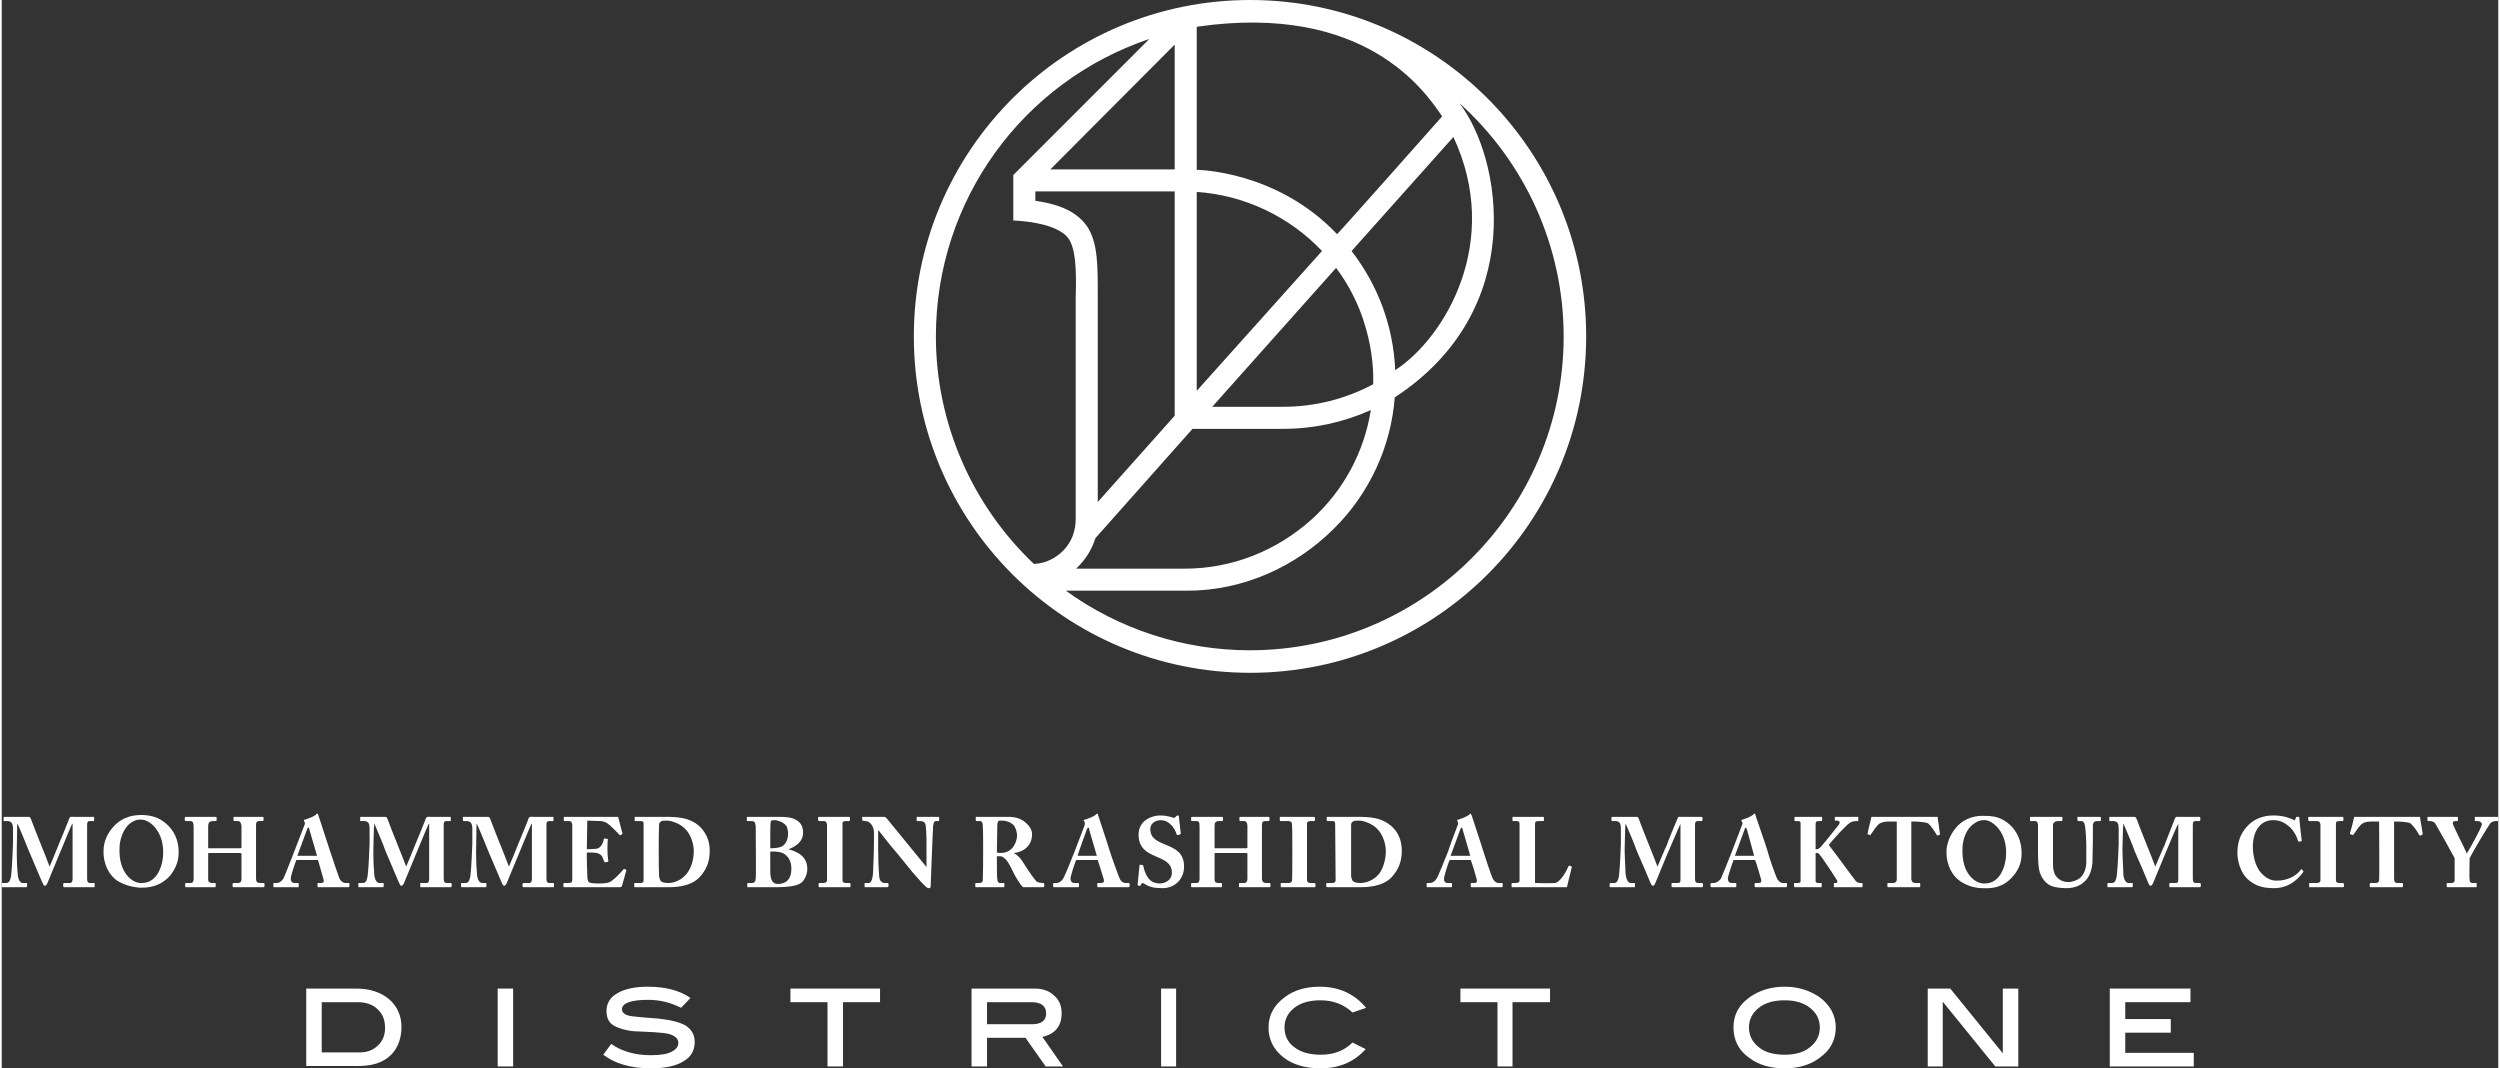 <?xml version="1.0" encoding="UTF-8"?>
<!DOCTYPE svg PUBLIC "-//W3C//DTD SVG 1.1//EN" "http://www.w3.org/Graphics/SVG/1.1/DTD/svg11.dtd">
<!-- Creator: CorelDRAW 2019 (64-Bit) -->
<svg xmlns="http://www.w3.org/2000/svg" xml:space="preserve" width="922px" height="394px" version="1.1" style="shape-rendering:geometricPrecision; text-rendering:geometricPrecision; image-rendering:optimizeQuality; fill-rule:evenodd; clip-rule:evenodd"
viewBox="0 0 53.21 22.77"
 xmlns:xlink="http://www.w3.org/1999/xlink"
 xmlns:xodm="http://www.corel.com/coreldraw/odm/2003">
 <rect x="0" y="0" width="53.21" height="22.77" fill="#333333" stroke="none"/>
 <defs>
  <style type="text/css">
   <![CDATA[
    .fil0 {fill:white;fill-rule:nonzero}
   ]]>
  </style>
 </defs>
 <g id="Layer_x0020_1">
  <g id="_1659584742224">
   <path class="fil0" d="M26.61 0c-3.96,0 -7.17,3.21 -7.17,7.17 0,3.96 3.21,7.17 7.17,7.17 3.95,0 7.16,-3.21 7.16,-7.17 0,-3.96 -3.21,-7.17 -7.16,-7.17zm2.16 5.35l2.17 -2.43c1.04,2.22 -0.17,4.27 -1.24,4.97 -0.04,-0.93 -0.36,-1.8 -0.93,-2.54zm0.46 2.84c-0.58,0.31 -1.24,0.48 -1.91,0.48l-1.52 0 2.64 -2.96c0.88,1.17 0.79,2.45 0.79,2.48zm-3.76 -7.62c3.59,-0.52 4.87,1.38 5.23,1.91 0,0 -2.24,2.53 -2.24,2.51 -1.29,-1.36 -2.99,-1.37 -2.99,-1.37l0 -3.05zm0 3.52c1.01,0.07 1.97,0.52 2.67,1.26l-2.67 2.98 0 -4.24zm1.85 5.05c0.65,0 1.28,-0.14 1.86,-0.4 -0.14,0.89 -0.58,1.71 -1.25,2.32 -0.75,0.68 -1.71,1.06 -2.71,1.06l-2.32 0c0.22,-0.21 0.34,-0.43 0.41,-0.65l2.07 -2.33 1.94 0zm-4.19 -4.32c-0.21,-0.29 -0.54,-0.46 -1.1,-0.54l0 -0.2 2.97 0 0 4.78 -1.64 1.84 0 -4.34c0,-0.68 0.01,-1.18 -0.23,-1.54zm1.87 -1.21l-2.65 0 2.65 -2.66 0 2.66zm-3 8.41c-1.33,-1.26 -2.09,-3.02 -2.09,-4.85 0,-2.9 1.85,-5.43 4.55,-6.34l-2.9 2.9 0 0.97c0,0 0.93,0.02 1.18,0.39 0.14,0.21 0.17,0.59 0.15,1.26l0 4.71c0,0.26 -0.09,0.5 -0.27,0.68 -0.17,0.17 -0.39,0.27 -0.62,0.28zm4.6 1.84c-1.41,0 -2.79,-0.45 -3.92,-1.27l2.59 0c1.2,0 2.32,-0.52 3.12,-1.32 0.76,-0.75 1.22,-1.75 1.3,-2.8 2.86,-1.87 2.27,-5.11 1.38,-6.27 1.4,1.26 2.22,3.06 2.22,4.97 0,3.69 -3,6.69 -6.69,6.69z"/>
   <path class="fil0" d="M14.48 21.48c-0.22,-0.11 -0.45,-0.17 -0.7,-0.17 -0.37,0 -0.56,0.07 -0.56,0.2 0,0.08 0.07,0.13 0.21,0.15 0.19,0.02 0.38,0.04 0.57,0.05 0.27,0.03 0.46,0.08 0.58,0.15 0.12,0.08 0.19,0.19 0.19,0.35 0,0.18 -0.08,0.32 -0.24,0.41 -0.16,0.1 -0.39,0.15 -0.69,0.15 -0.43,0 -0.77,-0.1 -1.02,-0.29l0.17 -0.23c0.23,0.16 0.51,0.24 0.84,0.24 0.19,0 0.34,-0.02 0.44,-0.07 0.1,-0.05 0.15,-0.11 0.15,-0.19 0,-0.09 -0.06,-0.15 -0.19,-0.19 -0.07,-0.02 -0.18,-0.03 -0.32,-0.04 -0.23,-0.01 -0.37,-0.02 -0.43,-0.02 -0.2,-0.02 -0.35,-0.07 -0.45,-0.13 -0.1,-0.07 -0.14,-0.17 -0.14,-0.3 0,-0.16 0.07,-0.29 0.23,-0.38 0.15,-0.09 0.37,-0.14 0.65,-0.14 0.38,0 0.68,0.08 0.91,0.24l-0.2 0.21z"/>
   <polygon class="fil0" points="18.72,21.36 17.93,21.36 17.93,22.73 17.6,22.73 17.6,21.36 16.81,21.36 16.81,21.07 18.72,21.07 "/>
   <path class="fil0" d="M22.62 22.73l-0.37 0 -0.43 -0.61 -0.82 0 0 0.61 -0.33 0 0 -1.66 1.34 0c0.18,0 0.32,0.05 0.42,0.15 0.11,0.09 0.16,0.22 0.16,0.38 0,0.27 -0.14,0.44 -0.41,0.5l0.44 0.63zm-0.66 -0.9c0.2,0 0.3,-0.08 0.3,-0.23 0,-0.16 -0.11,-0.24 -0.31,-0.24l-0.95 0 0 0.47 0.96 0z"/>
   <path class="fil0" d="M29.08 21.48l-0.29 0.1c-0.18,-0.17 -0.41,-0.26 -0.68,-0.26 -0.23,0 -0.42,0.05 -0.56,0.16 -0.14,0.11 -0.21,0.25 -0.21,0.42 0,0.17 0.07,0.32 0.21,0.42 0.14,0.11 0.33,0.16 0.57,0.16 0.27,0 0.5,-0.09 0.67,-0.26l0.28 0.14c-0.24,0.27 -0.56,0.41 -0.96,0.41 -0.33,0 -0.6,-0.08 -0.8,-0.24 -0.21,-0.17 -0.31,-0.38 -0.31,-0.63 0,-0.27 0.12,-0.48 0.35,-0.65 0.2,-0.15 0.45,-0.22 0.74,-0.22 0.41,0 0.74,0.15 0.99,0.45z"/>
   <polygon class="fil0" points="33,21.36 32.2,21.36 32.2,22.73 31.88,22.73 31.88,21.36 31.09,21.36 31.09,21.07 33,21.07 "/>
   <path class="fil0" d="M39.09 21.9c0,0.27 -0.12,0.49 -0.35,0.65 -0.2,0.15 -0.45,0.22 -0.74,0.22 -0.3,0 -0.55,-0.07 -0.75,-0.22 -0.23,-0.16 -0.34,-0.38 -0.34,-0.65 0,-0.27 0.11,-0.48 0.35,-0.65 0.2,-0.14 0.45,-0.22 0.74,-0.22 0.29,0 0.53,0.08 0.74,0.22 0.23,0.17 0.35,0.39 0.35,0.65zm-0.34 0c0,-0.17 -0.07,-0.31 -0.21,-0.42 -0.14,-0.11 -0.32,-0.16 -0.54,-0.16 -0.23,0 -0.41,0.05 -0.55,0.16 -0.14,0.11 -0.21,0.25 -0.21,0.42 0,0.17 0.07,0.31 0.21,0.42 0.13,0.11 0.32,0.16 0.55,0.16 0.22,0 0.41,-0.05 0.54,-0.16 0.14,-0.11 0.21,-0.25 0.21,-0.42z"/>
   <polygon class="fil0" points="42.98,22.73 42.49,22.73 41.37,21.35 41.37,22.73 41.05,22.73 41.05,21.07 41.53,21.07 42.65,22.45 42.65,21.07 42.98,21.07 "/>
   <polygon class="fil0" points="46.72,22.73 44.93,22.73 44.93,21.07 46.65,21.07 46.65,21.36 45.26,21.36 45.26,21.72 46.23,21.72 46.23,22.01 45.26,22.01 45.26,22.44 46.72,22.44 "/>
   <path class="fil0" d="M7.56 21.07c0.29,0 0.52,0.08 0.7,0.23 0.17,0.15 0.26,0.35 0.26,0.59 0,0.33 -0.16,0.83 -0.91,0.83l-1.12 0 0 -1.65 1.07 0zm0.08 1.36c0.15,0 0.28,-0.05 0.38,-0.15 0.1,-0.09 0.15,-0.22 0.15,-0.37 0,-0.17 -0.05,-0.3 -0.16,-0.4 -0.1,-0.1 -0.25,-0.15 -0.42,-0.15l-0.77 0 0 1.07 0.82 0z"/>
   <polygon class="fil0" points="10.57,21.07 10.9,21.07 10.9,22.73 10.57,22.73 "/>
   <polygon class="fil0" points="24.71,21.07 25.03,21.07 25.03,22.73 24.71,22.73 "/>
   <path class="fil0" d="M41.74 18.78c-0.15,-0.1 -0.3,-0.33 -0.29,-0.64 0,-0.12 0.05,-0.32 0.21,-0.51 0.2,-0.22 0.44,-0.25 0.62,-0.24 0.18,0 0.34,0.03 0.51,0.18 0.15,0.13 0.27,0.35 0.26,0.64 0,0.15 -0.05,0.31 -0.17,0.45 -0.14,0.17 -0.32,0.29 -0.66,0.27 -0.14,0 -0.32,-0.04 -0.48,-0.15zm0.98 -0.57c0.02,-0.46 -0.27,-0.72 -0.45,-0.73 -0.04,0 -0.14,-0.01 -0.28,0.11 -0.13,0.11 -0.2,0.33 -0.2,0.5 -0.02,0.54 0.28,0.74 0.45,0.74 0.39,0.02 0.48,-0.45 0.48,-0.62z"/>
   <path class="fil0" d="M36.91 18.33c-0.01,0.04 -0.12,0.33 -0.12,0.4 0,0.04 0.02,0.09 0.08,0.09l0.08 0c0.02,0 0.02,0.01 0.02,0.02l0 0.05c0,0.01 0,0.02 -0.02,0.02l-0.51 0c-0.01,0 -0.02,-0.01 -0.02,-0.03l0 -0.04c0,-0.01 0.01,-0.02 0.02,-0.02l0.05 0c0.05,0 0.1,-0.03 0.15,-0.09 0.02,-0.04 0.17,-0.41 0.24,-0.59 0.02,-0.05 0.19,-0.5 0.21,-0.55 0.01,-0.02 0.02,-0.05 0,-0.08 -0.01,0 -0.01,-0.01 -0.01,-0.02 0,-0.01 0,-0.02 0.02,-0.02 0.06,-0.02 0.2,-0.07 0.23,-0.11 0.01,-0.01 0.02,-0.02 0.03,-0.02 0.01,0 0.02,0.02 0.02,0.04 0.04,0.13 0.21,0.6 0.25,0.74 0.04,0.16 0.18,0.55 0.21,0.61 0.04,0.07 0.09,0.09 0.12,0.09l0.07 0c0.02,0 0.02,0.01 0.02,0.02l0 0.04c0,0.01 0,0.03 -0.02,0.03l-0.64 0c-0.02,0 -0.03,-0.01 -0.03,-0.03l0 -0.04c0,-0.01 0.01,-0.02 0.02,-0.02l0.06 0c0.05,0 0.07,-0.02 0.06,-0.07 -0.02,-0.08 -0.1,-0.35 -0.13,-0.42l-0.46 0zm0.44 -0.09l-0.15 -0.55c-0.01,-0.03 -0.02,-0.05 -0.03,-0.05 -0.01,0 -0.02,0.01 -0.02,0.03 -0.01,0.03 -0.19,0.52 -0.21,0.57l0.41 0z"/>
   <path class="fil0" d="M30.86 18.33c-0.02,0.04 -0.12,0.33 -0.12,0.4 0,0.04 0.01,0.09 0.08,0.09l0.07 0c0.02,0 0.02,0.01 0.02,0.02l0 0.05c0,0.01 0,0.02 -0.02,0.02l-0.51 0c-0.01,0 -0.01,-0.01 -0.01,-0.03l0 -0.04c0,-0.01 0,-0.02 0.01,-0.02l0.06 0c0.05,0 0.1,-0.03 0.14,-0.09 0.03,-0.04 0.18,-0.41 0.25,-0.59 0.01,-0.05 0.18,-0.5 0.2,-0.55 0.01,-0.02 0.02,-0.05 0,-0.08 0,0 -0.01,-0.01 -0.01,-0.02 0,-0.01 0,-0.02 0.02,-0.02 0.07,-0.02 0.2,-0.07 0.24,-0.11 0.01,-0.01 0.01,-0.02 0.02,-0.02 0.01,0 0.02,0.02 0.03,0.04 0.04,0.13 0.2,0.6 0.24,0.74 0.05,0.16 0.18,0.55 0.21,0.61 0.04,0.07 0.09,0.09 0.12,0.09l0.08 0c0.01,0 0.01,0.01 0.01,0.02l0 0.04c0,0.01 0,0.03 -0.02,0.03l-0.64 0c-0.02,0 -0.02,-0.01 -0.02,-0.03l0 -0.04c0,-0.01 0,-0.02 0.01,-0.02l0.06 0c0.05,0 0.07,-0.02 0.06,-0.07 -0.02,-0.08 -0.1,-0.35 -0.13,-0.42l-0.45 0zm0.44 -0.09l-0.16 -0.55c-0.01,-0.03 -0.01,-0.05 -0.02,-0.05 -0.02,0 -0.02,0.01 -0.03,0.03 -0.01,0.03 -0.19,0.52 -0.21,0.57l0.42 0z"/>
   <path class="fil0" d="M7.94 18.63c0,0.08 0.04,0.19 0.11,0.19l0.08 0c0.01,0 0.01,0.01 0.01,0.02l0 0.05c0,0.01 0,0.02 -0.02,0.02l-0.5 0c-0.02,0 -0.02,0 -0.02,-0.02l0 -0.05c0,-0.01 0,-0.02 0.01,-0.02l0.09 0c0.07,0 0.09,-0.09 0.1,-0.16 0.02,-0.15 0.04,-0.65 0.04,-0.68l0 -0.32c0,-0.1 -0.02,-0.16 -0.12,-0.16l-0.07 0c-0.01,0 -0.01,-0.01 -0.01,-0.02l0 -0.06c0,0 0,-0.01 0.01,-0.01l0.52 0c0.02,0 0.03,0 0.05,0.04 0.13,0.35 0.28,0.7 0.4,1.02 0.02,-0.04 0.18,-0.43 0.19,-0.46 0.01,-0.02 0.22,-0.53 0.23,-0.57 0.02,-0.04 0.04,-0.03 0.1,-0.03 0.33,0 0.4,0 0.42,0 0.01,0 0.01,0.01 0.01,0.02l0 0.05c0,0.01 0,0.02 -0.01,0.02l-0.08 0c-0.05,0 -0.06,0.03 -0.06,0.08 0,0.03 0,1.09 0,1.13 0,0.08 0.01,0.11 0.07,0.11l0.08 0c0.01,0 0.02,0.01 0.02,0.02l0 0.05c0,0.01 -0.01,0.02 -0.02,0.02l-0.64 0c-0.01,0 -0.01,-0.01 -0.01,-0.02l0 -0.05c0,-0.01 0,-0.02 0.01,-0.02l0.12 0c0.04,0 0.05,-0.01 0.06,-0.07 0,-0.02 0,-1.19 0,-1.19l-0.01 0c-0.02,0.03 -0.25,0.6 -0.29,0.69 -0.04,0.1 -0.23,0.56 -0.24,0.58 -0.01,0.02 -0.03,0.05 -0.05,0.05 -0.02,0 -0.03,-0.02 -0.04,-0.04 -0.01,-0.01 -0.28,-0.66 -0.3,-0.7 -0.03,-0.1 -0.23,-0.57 -0.24,-0.59 -0.01,0.03 -0.02,0.56 -0.02,0.58 0,0.03 0,0.31 0.02,0.5z"/>
   <path class="fil0" d="M0.34 18.63c0,0.07 0.04,0.19 0.1,0.19l0.09 0c0.01,0 0.01,0.01 0.01,0.02l0 0.05c0,0.01 0,0.02 -0.02,0.02l-0.5 0c-0.02,0 -0.02,0 -0.02,-0.02l0 -0.06c0,0 0,-0.01 0.01,-0.01l0.09 0c0.07,0 0.09,-0.09 0.1,-0.16 0.02,-0.15 0.04,-0.65 0.04,-0.68l0 -0.32c0,-0.1 -0.03,-0.16 -0.12,-0.16l-0.07 0c-0.01,0 -0.01,-0.01 -0.01,-0.02l0 -0.06c0,0 0,-0.01 0.01,-0.01l0.51 0c0.03,0 0.04,0 0.06,0.04 0.13,0.35 0.28,0.7 0.4,1.02 0.02,-0.04 0.18,-0.43 0.19,-0.46 0.01,-0.02 0.22,-0.53 0.23,-0.57 0.02,-0.04 0.03,-0.03 0.1,-0.03 0.33,0 0.4,0 0.42,0 0.01,0 0.01,0.01 0.01,0.02l0 0.05c0,0.01 0,0.02 -0.01,0.02l-0.08 0c-0.05,0 -0.06,0.03 -0.06,0.08 0,0.03 0,1.09 0,1.13 0,0.08 0.01,0.11 0.07,0.11l0.08 0c0.01,0 0.01,0.01 0.01,0.02l0 0.05c0,0.01 0,0.02 -0.02,0.02l-0.63 0c-0.01,0 -0.02,-0.01 -0.02,-0.02l0 -0.05c0,-0.01 0.01,-0.02 0.02,-0.02l0.12 0c0.03,0 0.05,-0.01 0.06,-0.07 0,-0.02 0,-1.19 0,-1.19l-0.01 0c-0.02,0.03 -0.25,0.6 -0.29,0.69 -0.04,0.1 -0.23,0.56 -0.24,0.58 -0.01,0.02 -0.03,0.05 -0.05,0.05 -0.02,0 -0.03,-0.02 -0.04,-0.04 -0.01,-0.01 -0.28,-0.66 -0.3,-0.7 -0.04,-0.1 -0.23,-0.57 -0.25,-0.59 0,0.03 -0.01,0.56 -0.01,0.58 0,0.03 0,0.31 0.02,0.5z"/>
   <path class="fil0" d="M2.46 18.77c-0.15,-0.1 -0.3,-0.33 -0.29,-0.64 0,-0.13 0.04,-0.32 0.21,-0.51 0.2,-0.22 0.43,-0.25 0.62,-0.25 0.18,0.01 0.34,0.04 0.51,0.19 0.15,0.13 0.27,0.34 0.26,0.63 0,0.16 -0.06,0.31 -0.17,0.46 -0.14,0.16 -0.33,0.28 -0.66,0.27 -0.14,-0.01 -0.32,-0.05 -0.48,-0.15zm0.98 -0.57c0.02,-0.46 -0.27,-0.72 -0.45,-0.73 -0.04,0 -0.14,-0.02 -0.28,0.1 -0.13,0.12 -0.2,0.34 -0.2,0.51 -0.02,0.53 0.28,0.74 0.45,0.74 0.39,0.02 0.48,-0.45 0.48,-0.62z"/>
   <path class="fil0" d="M4.09 17.63c0,-0.1 -0.02,-0.13 -0.07,-0.13l-0.09 0c-0.02,0 -0.03,-0.01 -0.03,-0.03l0 -0.03c0,-0.02 0.01,-0.03 0.03,-0.03l0.63 0c0.02,0 0.02,0.01 0.02,0.02l0 0.05c0,0.01 0,0.02 -0.02,0.02l-0.05 0c-0.08,0 -0.11,0.03 -0.11,0.11l0 0.46c0,0.01 0.01,0.01 0.04,0.01l0.62 0c0.04,0 0.05,0 0.05,-0.02 0,0 0,-0.44 0,-0.46 -0.01,-0.06 -0.03,-0.1 -0.07,-0.1l-0.08 0c-0.02,0 -0.02,-0.01 -0.02,-0.03l0 -0.04c0,-0.01 0,-0.02 0.01,-0.02l0.6 0c0.03,0 0.03,0.01 0.03,0.02l0 0.04c0,0.02 0,0.03 -0.03,0.03l-0.06 0c-0.06,0 -0.07,0.03 -0.07,0.1 0,0.03 0,1 0,1.12 0,0.07 0.02,0.1 0.09,0.1l0.07 0c0.02,0 0.02,0.01 0.02,0.02l0 0.05c0,0.01 0,0.02 -0.03,0.02l-0.62 0c-0.02,0 -0.03,-0.01 -0.03,-0.02l0 -0.05c0,-0.01 0.01,-0.02 0.03,-0.02l0.09 0c0.05,0 0.07,-0.04 0.07,-0.09 0,-0.1 0,-0.53 0,-0.53 0,-0.02 -0.03,-0.02 -0.05,-0.02l-0.63 0c-0.02,0 -0.03,0 -0.03,0.02l0 0.55c0,0.05 0.04,0.07 0.09,0.07l0.06 0c0.01,0 0.01,0.01 0.01,0.02l0 0.05c0,0.01 0,0.02 -0.01,0.02l-0.62 0c-0.02,0 -0.02,-0.01 -0.02,-0.02l0 -0.05c0,-0.01 0,-0.02 0.02,-0.02l0.1 0c0.05,0 0.06,-0.05 0.06,-0.09 0,-0.1 0,-1.07 0,-1.1z"/>
   <path class="fil0" d="M6.28 18.33c-0.02,0.04 -0.12,0.33 -0.12,0.4 0,0.04 0.02,0.09 0.08,0.09l0.07 0c0.02,0 0.02,0.01 0.02,0.02l0 0.05c0,0.01 0,0.02 -0.01,0.02l-0.52 0c-0.01,0 -0.01,-0.01 -0.01,-0.03l0 -0.04c0,-0.01 0,-0.02 0.01,-0.02l0.06 0c0.05,0 0.1,-0.03 0.14,-0.09 0.03,-0.04 0.43,-1.09 0.45,-1.14 0.01,-0.02 0.02,-0.05 0,-0.08 0,0 -0.01,-0.01 -0.01,-0.02 0,-0.01 0,-0.02 0.02,-0.02 0.07,-0.02 0.2,-0.07 0.24,-0.11 0.01,-0.01 0.01,-0.02 0.02,-0.02 0.02,0 0.02,0.02 0.03,0.04 0.04,0.13 0.42,1.29 0.45,1.35 0.04,0.07 0.09,0.09 0.13,0.09l0.07 0c0.01,0 0.01,0.01 0.01,0.02l0 0.04c0,0.01 0,0.03 -0.02,0.03l-0.64 0c-0.02,0 -0.02,-0.01 -0.02,-0.03l0 -0.04c0,-0.01 0,-0.02 0.01,-0.02l0.06 0c0.06,0 0.07,-0.02 0.06,-0.07 -0.02,-0.08 -0.1,-0.35 -0.12,-0.42l-0.46 0zm0.44 -0.09l-0.16 -0.55c-0.01,-0.03 -0.01,-0.05 -0.02,-0.05 -0.02,0 -0.02,0.01 -0.03,0.03 -0.01,0.03 -0.19,0.52 -0.21,0.57l0.42 0z"/>
   <path class="fil0" d="M10.13 18.63c0,0.08 0.04,0.19 0.11,0.19l0.08 0c0.01,0 0.01,0.01 0.01,0.02l0 0.05c0,0.01 0,0.02 -0.02,0.02l-0.5 0c-0.02,0 -0.02,0 -0.02,-0.02l0 -0.05c0,-0.01 0,-0.02 0.01,-0.02l0.09 0c0.07,0 0.09,-0.09 0.1,-0.16 0.02,-0.15 0.04,-0.65 0.04,-0.68l0 -0.32c0,-0.1 -0.03,-0.16 -0.12,-0.16l-0.07 0c-0.01,0 -0.01,-0.01 -0.01,-0.02l0 -0.06c0,0 0,-0.01 0.01,-0.01l0.52 0c0.02,0 0.03,0 0.05,0.04 0.13,0.35 0.28,0.7 0.4,1.02 0.02,-0.04 0.18,-0.43 0.19,-0.46 0.01,-0.02 0.22,-0.53 0.23,-0.57 0.02,-0.04 0.04,-0.03 0.1,-0.03 0.33,0 0.4,0 0.42,0 0.01,0 0.01,0.01 0.01,0.02l0 0.05c0,0.01 0,0.02 -0.01,0.02l-0.08 0c-0.05,0 -0.06,0.03 -0.06,0.08 0,0.03 0,1.09 0,1.13 0,0.08 0.01,0.11 0.07,0.11l0.08 0c0.01,0 0.01,0.01 0.01,0.02l0 0.05c0,0.01 0,0.02 -0.01,0.02l-0.64 0c-0.01,0 -0.02,-0.01 -0.02,-0.02l0 -0.05c0,-0.01 0.01,-0.02 0.02,-0.02l0.12 0c0.03,0 0.05,-0.01 0.06,-0.07 0,-0.02 0,-1.19 0,-1.19l-0.01 0c-0.02,0.03 -0.25,0.6 -0.29,0.69 -0.04,0.1 -0.23,0.56 -0.24,0.58 -0.01,0.02 -0.03,0.05 -0.05,0.05 -0.02,0 -0.03,-0.02 -0.04,-0.04 -0.01,-0.01 -0.28,-0.66 -0.3,-0.7 -0.04,-0.1 -0.23,-0.57 -0.25,-0.59 0,0.03 -0.01,0.56 -0.01,0.58 0,0.03 0,0.31 0.02,0.5z"/>
   <path class="fil0" d="M34.61 18.63c0.01,0.08 0.04,0.19 0.11,0.19l0.08 0c0.01,0 0.01,0.01 0.01,0.02l0 0.05c0,0.01 0,0.02 -0.01,0.02l-0.51 0c-0.01,0 -0.02,0 -0.02,-0.02l0 -0.05c0,-0.01 0.01,-0.02 0.02,-0.02l0.08 0c0.07,0 0.09,-0.09 0.1,-0.16 0.02,-0.15 0.04,-0.65 0.04,-0.68l0 -0.32c0,-0.1 -0.02,-0.16 -0.12,-0.16l-0.07 0c-0.01,0 -0.01,-0.01 -0.01,-0.02l0 -0.06c0,0 0,-0.01 0.01,-0.01l0.52 0c0.02,0 0.04,0 0.05,0.04 0.13,0.35 0.28,0.7 0.4,1.02 0.02,-0.04 0.18,-0.43 0.2,-0.46 0,-0.02 0.21,-0.53 0.23,-0.57 0.01,-0.04 0.03,-0.03 0.09,-0.03 0.33,0 0.4,0 0.42,0 0.01,0 0.02,0.01 0.02,0.02l0 0.05c0,0.01 -0.01,0.02 -0.02,0.02l-0.08 0c-0.05,0 -0.06,0.03 -0.06,0.08 0,0.03 0,1.09 0,1.13 0,0.08 0.01,0.11 0.07,0.11l0.08 0c0.01,0 0.02,0.01 0.02,0.02l0 0.05c0,0.01 -0.01,0.02 -0.02,0.02l-0.64 0c-0.01,0 -0.01,-0.01 -0.01,-0.02l0 -0.05c0,-0.01 0,-0.02 0.01,-0.02l0.12 0c0.04,0 0.06,-0.01 0.06,-0.07 0,-0.02 0,-1.19 0,-1.19l0 0c-0.02,0.03 -0.26,0.6 -0.3,0.69 -0.04,0.1 -0.23,0.56 -0.24,0.58 -0.01,0.02 -0.02,0.05 -0.05,0.05 -0.01,0 -0.03,-0.02 -0.04,-0.04 0,-0.01 -0.28,-0.66 -0.3,-0.7 -0.03,-0.1 -0.23,-0.57 -0.24,-0.59 -0.01,0.03 -0.02,0.56 -0.02,0.58 0,0.03 0.01,0.31 0.02,0.5z"/>
   <path class="fil0" d="M45.22 18.63c0,0.08 0.04,0.19 0.11,0.19l0.08 0c0.01,0 0.01,0.01 0.01,0.02l0 0.05c0,0.01 0,0.02 -0.02,0.02l-0.5 0c-0.02,0 -0.02,0 -0.02,-0.02l0 -0.05c0,-0.01 0,-0.02 0.01,-0.02l0.09 0c0.07,0 0.09,-0.09 0.1,-0.16 0.02,-0.15 0.04,-0.65 0.04,-0.68l0 -0.32c0,-0.1 -0.02,-0.16 -0.12,-0.16l-0.07 0c-0.01,0 -0.01,-0.01 -0.01,-0.02l0 -0.06c0,0 0,-0.01 0.01,-0.01l0.52 0c0.02,0 0.03,0 0.05,0.04 0.13,0.35 0.28,0.7 0.4,1.02 0.02,-0.04 0.18,-0.43 0.2,-0.46 0,-0.02 0.21,-0.53 0.22,-0.57 0.02,-0.04 0.04,-0.03 0.1,-0.03 0.33,0 0.4,0 0.42,0 0.01,0 0.02,0.01 0.02,0.02l0 0.05c0,0.01 -0.01,0.02 -0.02,0.02l-0.08 0c-0.05,0 -0.06,0.03 -0.06,0.08 0,0.03 0,1.09 0,1.13 0,0.08 0.01,0.11 0.07,0.11l0.08 0c0.01,0 0.02,0.01 0.02,0.02l0 0.05c0,0.01 -0.01,0.02 -0.02,0.02l-0.64 0c-0.01,0 -0.01,-0.01 -0.01,-0.02l0 -0.05c0,-0.01 0,-0.02 0.01,-0.02l0.12 0c0.04,0 0.06,-0.01 0.06,-0.07 0,-0.02 0,-1.19 0,-1.19l0 0c-0.03,0.03 -0.26,0.6 -0.3,0.69 -0.04,0.1 -0.23,0.56 -0.24,0.58 -0.01,0.02 -0.03,0.05 -0.05,0.05 -0.02,0 -0.03,-0.02 -0.04,-0.04 0,-0.01 -0.28,-0.66 -0.3,-0.7 -0.03,-0.1 -0.23,-0.57 -0.24,-0.59 -0.01,0.03 -0.02,0.56 -0.02,0.58 0,0.03 0.01,0.31 0.02,0.5z"/>
   <path class="fil0" d="M12.47 18.1c0.1,0 0.19,-0.01 0.21,-0.01 0.04,-0.01 0.07,-0.03 0.1,-0.07 0.02,-0.03 0.05,-0.09 0.05,-0.13 0,-0.01 0.01,-0.02 0.02,-0.02l0.05 0.01c0.01,0 0.02,0 0.02,0.01 -0.01,0.04 -0.01,0.15 -0.01,0.22 0,0.1 0.01,0.2 0.02,0.24 0,0.01 -0.01,0.02 -0.02,0.02l-0.05 0.01c-0.01,0 -0.01,0 -0.02,-0.02 -0.01,-0.03 -0.03,-0.08 -0.04,-0.1 -0.02,-0.04 -0.07,-0.07 -0.12,-0.08 -0.05,-0.01 -0.12,-0.01 -0.21,-0.01l0 0.13c0,0.11 0.01,0.31 0.01,0.35 0,0.11 0.02,0.15 0.05,0.16 0.03,0.01 0.07,0.02 0.18,0.02 0.03,0 0.12,0 0.17,-0.01 0.04,0 0.1,-0.02 0.15,-0.07 0.06,-0.04 0.18,-0.17 0.22,-0.22 0.01,-0.01 0.01,-0.01 0.02,-0.01l0.04 0.02c0,0.01 0.01,0.01 0,0.02l-0.09 0.32c-0.01,0.02 -0.02,0.03 -0.05,0.03l-1.18 0c-0.01,0 -0.02,-0.01 -0.02,-0.02l0 -0.05c0,-0.01 0.01,-0.02 0.02,-0.02l0.07 0c0.09,0 0.1,-0.01 0.1,-0.09 0,0 0,-1.13 0,-1.15 -0.01,-0.07 -0.03,-0.08 -0.09,-0.08l-0.08 0c-0.01,0 -0.01,-0.01 -0.01,-0.03l0 -0.05c0,0 0,-0.01 0.01,-0.01l1.13 0c0.01,0 0.02,0 0.02,0.01 0.01,0.03 0.08,0.32 0.09,0.34 0,0.01 0,0.01 -0.01,0.02l-0.03 0.02c-0.01,0 -0.02,0 -0.03,-0.01 -0.01,-0.02 -0.2,-0.21 -0.25,-0.24 -0.04,-0.03 -0.1,-0.05 -0.16,-0.05l-0.27 -0.01 -0.01 0.61z"/>
   <path class="fil0" d="M13.68 17.55c0,-0.05 -0.04,-0.05 -0.07,-0.05l-0.11 0c-0.01,0 -0.01,-0.01 -0.01,-0.02l0 -0.06c0,-0.01 0,-0.01 0.01,-0.01l0.64 0c0.29,0 0.52,0.02 0.72,0.19 0.13,0.12 0.23,0.29 0.23,0.53 0,0.24 -0.07,0.4 -0.21,0.56 -0.2,0.22 -0.56,0.22 -0.69,0.22l-0.69 0c-0.02,0 -0.02,-0.01 -0.02,-0.02l0 -0.06c0,0 0.01,-0.01 0.02,-0.01l0.11 0c0.04,0 0.07,-0.01 0.07,-0.05 0,-0.05 0,-1.17 0,-1.22zm0.33 1.11c0,0.04 0.01,0.07 0.03,0.11 0.03,0.04 0.1,0.05 0.17,0.05 0.12,0 0.28,-0.06 0.39,-0.2 0.09,-0.11 0.15,-0.29 0.15,-0.48 0,-0.17 -0.07,-0.35 -0.17,-0.46 -0.11,-0.12 -0.29,-0.19 -0.41,-0.19 -0.06,0 -0.1,0 -0.12,0.02 -0.03,0.01 -0.04,0.04 -0.04,0.09 -0.01,0.08 -0.01,0.93 0,1.06z"/>
   <path class="fil0" d="M16.07 17.62c-0.01,-0.12 -0.04,-0.12 -0.11,-0.12l-0.07 0c-0.01,0 -0.01,-0.01 -0.01,-0.02l0 -0.05c0,-0.01 0,-0.02 0.01,-0.02l0.67 0c0.15,0 0.28,0.01 0.36,0.06 0.12,0.06 0.16,0.16 0.16,0.28 0,0.14 -0.09,0.27 -0.31,0.35l0 0c0.26,0.07 0.4,0.2 0.4,0.42 0,0.11 -0.06,0.27 -0.17,0.32 -0.08,0.04 -0.23,0.07 -0.49,0.07l-0.6 0c-0.02,0 -0.02,-0.01 -0.02,-0.02l0 -0.05c0,-0.01 0,-0.02 0.02,-0.02l0.07 0c0.06,0 0.08,-0.02 0.09,-0.09 0.01,-0.04 0,-1.07 0,-1.11zm0.31 0.46c0.09,0 0.22,-0.01 0.28,-0.06 0.07,-0.06 0.1,-0.16 0.1,-0.25 0,-0.08 -0.02,-0.17 -0.08,-0.21 -0.07,-0.06 -0.18,-0.08 -0.2,-0.08 -0.04,0 -0.09,0 -0.09,0.04 -0.01,0.04 -0.01,0.22 -0.01,0.4l0 0.16zm0 0.48c0,0.2 0.05,0.28 0.16,0.28 0.15,0 0.29,-0.07 0.29,-0.33 0,-0.17 -0.08,-0.28 -0.19,-0.33 -0.11,-0.04 -0.21,-0.03 -0.26,-0.03l0 0.41z"/>
   <path class="fil0" d="M17.59 17.57c-0.01,-0.05 -0.03,-0.07 -0.07,-0.07l-0.1 0c-0.01,0 -0.02,-0.01 -0.02,-0.02l0 -0.06c0,-0.01 0.01,-0.01 0.02,-0.01l0.64 0c0.01,0 0.02,0.01 0.02,0.02l0 0.05c0,0.01 -0.01,0.02 -0.02,0.02l-0.06 0c-0.05,0 -0.08,0.01 -0.08,0.05l0 1.2c0,0.06 0.03,0.07 0.07,0.07l0.08 0c0.02,0 0.02,0.01 0.02,0.02l0 0.06c0,0 0,0.01 -0.02,0.01l-0.64 0c-0.01,0 -0.02,-0.01 -0.02,-0.02l0 -0.06c0,0 0.01,-0.01 0.02,-0.01l0.06 0c0.04,0 0.09,0 0.1,-0.05 0,-0.04 0,-1.18 0,-1.2z"/>
   <path class="fil0" d="M19.71 17.9c0,-0.09 -0.01,-0.29 -0.02,-0.32 -0.01,-0.06 -0.06,-0.08 -0.11,-0.08l-0.07 0c-0.01,0 -0.01,-0.01 -0.01,-0.02l0 -0.06c0,-0.01 0,-0.01 0.02,-0.01l0.44 0c0.02,0 0.02,0 0.02,0.02l0 0.05c0,0.01 0,0.02 -0.01,0.02l-0.06 0c-0.03,0 -0.05,0.03 -0.06,0.11 -0.01,0.14 -0.05,1.25 -0.05,1.25 0,0.03 0,0.07 -0.03,0.07 -0.03,0 -0.06,-0.01 -0.08,-0.04 -0.04,-0.03 -0.14,-0.14 -0.27,-0.29l-0.35 -0.43c-0.04,-0.04 -0.33,-0.4 -0.38,-0.47l-0.01 0 0 0.43c0,0.17 0.01,0.43 0.02,0.51 0,0.12 0.04,0.18 0.13,0.18l0.05 0c0.01,0 0.02,0.01 0.02,0.02l0 0.05c0,0.01 -0.01,0.02 -0.02,0.02l-0.48 0c-0.01,0 -0.01,-0.01 -0.01,-0.02l0 -0.06c0,0 0,-0.01 0.01,-0.01l0.08 0c0.04,0 0.08,-0.06 0.09,-0.21 0,-0.04 0.02,-0.37 0.02,-0.68l0 -0.19c0,-0.12 -0.08,-0.24 -0.18,-0.24l-0.06 -0.01c-0.01,0 -0.01,0 -0.01,-0.01l0 -0.06c0,-0.01 0,-0.01 0.01,-0.01 0.01,0 0.45,0 0.45,0 0.03,0 0.04,0.01 0.06,0.03l0.49 0.6 0.36 0.44 0 0c0,0 0,-0.48 0,-0.58z"/>
   <path class="fil0" d="M20.91 17.6c0,-0.07 -0.03,-0.1 -0.05,-0.1l-0.09 0c-0.01,0 -0.01,-0.01 -0.01,-0.02l0 -0.06c0,-0.01 0,-0.01 0.01,-0.01l0.7 0c0.17,0 0.29,0.06 0.37,0.14 0.08,0.07 0.12,0.15 0.12,0.23 0,0.26 -0.2,0.38 -0.38,0.4l0 0.01c0.06,0.03 0.1,0.07 0.14,0.12 0.03,0.03 0.14,0.22 0.16,0.24 0.01,0.02 0.12,0.18 0.17,0.23 0.02,0.03 0.1,0.04 0.15,0.04 0.01,0 0.02,0.01 0.02,0.02l0 0.05c0,0.01 -0.01,0.02 -0.02,0.02 -0.02,0 -0.37,0 -0.43,0 -0.07,-0.05 -0.2,-0.29 -0.23,-0.36 -0.07,-0.15 -0.16,-0.3 -0.26,-0.3l-0.07 0 0 0.1c0,0.13 0,0.36 0.01,0.39 0,0.04 0.02,0.08 0.05,0.08l0.09 0c0.01,0 0.01,0.01 0.01,0.02l0 0.05c0,0.01 0,0.02 -0.03,0.02l-0.57 0c-0.02,0 -0.02,-0.01 -0.02,-0.02l0 -0.05c0,-0.01 0,-0.02 0.02,-0.02l0.06 0c0.04,0 0.08,-0.01 0.08,-0.06 0.01,-0.21 0.01,-1.1 0,-1.16zm0.3 0.57c0.04,0.01 0.07,0.01 0.08,0.01 0.28,0 0.35,-0.27 0.35,-0.37 0,-0.09 -0.04,-0.19 -0.08,-0.23 -0.08,-0.07 -0.17,-0.09 -0.24,-0.09 -0.03,0 -0.06,0 -0.08,0.01 -0.01,0.01 -0.01,0.04 -0.02,0.06l-0.01 0.61z"/>
   <path class="fil0" d="M22.9 18.33c-0.02,0.04 -0.12,0.33 -0.12,0.4 0,0.04 0.02,0.09 0.08,0.09l0.08 0c0.02,0 0.02,0.01 0.02,0.02l0 0.05c0,0.01 0,0.02 -0.02,0.02l-0.51 0c-0.02,0 -0.02,-0.01 -0.02,-0.03l0 -0.04c0,-0.01 0,-0.02 0.02,-0.02l0.05 0c0.05,0 0.1,-0.03 0.14,-0.09 0.03,-0.04 0.18,-0.41 0.25,-0.59 0.02,-0.05 0.19,-0.5 0.21,-0.55 0,-0.02 0.01,-0.05 0,-0.08 -0.01,0 -0.02,-0.01 -0.02,-0.02 0,-0.01 0.01,-0.02 0.02,-0.02 0.07,-0.02 0.21,-0.07 0.24,-0.11 0.01,-0.01 0.02,-0.02 0.03,-0.02 0.01,0 0.01,0.02 0.02,0.04 0.04,0.13 0.2,0.6 0.24,0.74 0.05,0.16 0.19,0.55 0.22,0.61 0.03,0.07 0.09,0.09 0.12,0.09l0.07 0c0.01,0 0.02,0.01 0.02,0.02l0 0.04c0,0.01 -0.01,0.03 -0.02,0.03l-0.65 0c-0.02,0 -0.02,-0.01 -0.02,-0.03l0 -0.04c0,-0.01 0,-0.02 0.01,-0.02l0.06 0c0.06,0 0.08,-0.02 0.07,-0.07 -0.02,-0.08 -0.11,-0.35 -0.13,-0.42l-0.46 0zm0.44 -0.09l-0.16 -0.55c0,-0.03 -0.01,-0.05 -0.02,-0.05 -0.01,0 -0.02,0.01 -0.03,0.03 -0.01,0.03 -0.19,0.52 -0.2,0.57l0.41 0z"/>
   <path class="fil0" d="M27.5 17.57c0,-0.05 -0.03,-0.07 -0.08,-0.07l-0.16 0c-0.01,0 -0.02,-0.01 -0.02,-0.02l0 -0.06c0,-0.01 0.01,-0.01 0.02,-0.01l0.71 0c0.01,0 0.02,0.01 0.02,0.02l0 0.05c0,0.01 -0.01,0.02 -0.02,0.02l-0.06 0c-0.05,0 -0.09,0.01 -0.09,0.05l0 1.2c0,0.06 0.04,0.07 0.08,0.07l0.08 0c0.01,0 0.02,0.01 0.02,0.02l0 0.06c0,0 -0.01,0.01 -0.02,0.01l-0.71 0c-0.01,0 -0.01,-0.01 -0.01,-0.02l0 -0.06c0,0 0,-0.01 0.01,-0.01l0.13 0c0.04,0 0.09,0 0.1,-0.05 0.01,-0.04 0.01,-1.18 0,-1.2z"/>
   <path class="fil0" d="M49.42 17.57c-0.01,-0.05 -0.03,-0.07 -0.07,-0.07l-0.17 0c-0.01,0 -0.02,-0.01 -0.02,-0.02l0 -0.06c0,-0.01 0.01,-0.01 0.02,-0.01l0.71 0c0.01,0 0.02,0.01 0.02,0.02l0 0.05c0,0.01 -0.01,0.02 -0.02,0.02l-0.06 0c-0.05,0 -0.08,0.01 -0.08,0.05l0 1.2c0,0.06 0.03,0.07 0.07,0.07l0.08 0c0.01,0 0.02,0.01 0.02,0.02l0 0.06c0,0 -0.01,0.01 -0.02,0.01l-0.71 0c-0.01,0 -0.01,-0.01 -0.01,-0.02l0 -0.06c0,0 0,-0.01 0.01,-0.01l0.13 0c0.04,0 0.09,0 0.1,-0.05 0,-0.04 0,-1.18 0,-1.2z"/>
   <path class="fil0" d="M28.42 17.55c-0.01,-0.05 -0.02,-0.05 -0.06,-0.05l-0.1 0c-0.01,0 -0.02,-0.01 -0.02,-0.02l0 -0.06c0,-0.01 0.01,-0.01 0.01,-0.01l0.65 0c0.28,0 0.51,0.02 0.71,0.19 0.14,0.12 0.23,0.29 0.23,0.53 0,0.24 -0.07,0.4 -0.21,0.56 -0.2,0.22 -0.56,0.22 -0.69,0.22l-0.69 0c-0.01,0 -0.02,-0.01 -0.02,-0.02l0 -0.06c0,0 0.01,-0.01 0.02,-0.01l0.11 0c0.04,0 0.06,-0.01 0.07,-0.05 0,-0.04 -0.01,-1.18 -0.01,-1.22zm0.34 1.11c0,0.04 0.01,0.07 0.03,0.11 0.03,0.04 0.1,0.05 0.17,0.05 0.12,0 0.29,-0.06 0.4,-0.2 0.08,-0.11 0.14,-0.29 0.14,-0.48 0,-0.17 -0.07,-0.35 -0.17,-0.46 -0.11,-0.12 -0.29,-0.19 -0.41,-0.19 -0.06,0 -0.09,0 -0.12,0.02 -0.03,0.01 -0.04,0.04 -0.04,0.09 0,0.08 0,0.93 0,1.06z"/>
   <path class="fil0" d="M32.68 18.82c0,0 0.31,0.01 0.42,0 0.12,-0.01 0.26,-0.27 0.29,-0.35 0.01,-0.02 0.02,-0.02 0.03,-0.02l0.04 0.02c0.01,0.01 0.01,0.01 0,0.02 0,0.02 -0.09,0.36 -0.1,0.42 0,0 -1.13,0 -1.16,0 -0.02,0 -0.02,-0.01 -0.02,-0.02l0 -0.05c0,-0.01 0,-0.02 0.02,-0.02l0.06 0c0.08,0 0.09,-0.03 0.09,-0.05 0,-0.04 0,-1.17 0,-1.2 0,-0.05 -0.01,-0.07 -0.06,-0.07l-0.08 0c-0.01,0 -0.01,-0.01 -0.01,-0.03l0 -0.05c0,-0.01 0,-0.01 0.01,-0.01l0.64 0c0.02,0 0.02,0.01 0.02,0.02l0 0.05c0,0.01 0,0.02 -0.02,0.02l-0.1 0c-0.06,0 -0.07,0.02 -0.07,0.07 0,0.03 0,1.15 0,1.25z"/>
   <path class="fil0" d="M38.66 18.1l0.03 0c0.02,0 0.04,-0.01 0.06,-0.03 0.04,-0.03 0.38,-0.46 0.41,-0.5 0.03,-0.05 0,-0.08 -0.05,-0.08l-0.03 0c-0.01,0 -0.01,0 -0.01,-0.01l0 -0.06c0,-0.01 0,-0.01 0.01,-0.01l0.48 0c0.01,0 0.01,0 0.01,0.01l0 0.06c0,0.01 0,0.02 -0.01,0.02l-0.04 0c-0.03,0 -0.08,0.01 -0.12,0.03 -0.11,0.07 -0.39,0.39 -0.46,0.48 0.14,0.17 0.48,0.65 0.57,0.76 0.04,0.05 0.09,0.05 0.11,0.05l0.03 0c0.01,0 0.01,0.01 0.01,0.02l0 0.05c0,0.01 0,0.02 -0.01,0.02l-0.59 0c-0.01,0 -0.01,-0.01 -0.01,-0.02l0 -0.05c0,-0.01 0,-0.02 0.01,-0.02l0.03 0c0.04,0 0.04,-0.03 0.03,-0.05 -0.02,-0.04 -0.34,-0.53 -0.38,-0.56 -0.01,-0.02 -0.03,-0.03 -0.05,-0.03l-0.03 0c0,0 0,0.57 0,0.6 0,0.02 0.02,0.04 0.05,0.04l0.07 0c0.01,0 0.01,0.01 0.01,0.01l0 0.06c0,0.01 0,0.02 -0.01,0.02l-0.56 0c-0.01,0 -0.02,-0.01 -0.02,-0.02l0 -0.06c0,-0.01 0.01,-0.01 0.02,-0.01l0.06 0c0.04,0 0.06,-0.01 0.06,-0.04 0,-0.01 0,-1.21 0,-1.23 0,-0.03 -0.01,-0.05 -0.06,-0.05l-0.06 0c-0.01,0 -0.01,-0.01 -0.01,-0.02l0 -0.06c0,-0.01 0,-0.01 0.01,-0.01l0.56 0c0.01,0 0.02,0 0.02,0.02l0 0.05c0,0.01 -0.01,0.02 -0.02,0.02l-0.05 0c-0.04,0 -0.07,0.01 -0.07,0.06l0 0.54z"/>
   <path class="fil0" d="M43.4 17.6c0,-0.07 -0.02,-0.1 -0.06,-0.1l-0.1 0c-0.01,0 -0.01,-0.01 -0.01,-0.02l0 -0.05c0,-0.02 0,-0.02 0.01,-0.02l0.66 0c0.01,0 0.02,0 0.02,0.02l0 0.05c0,0.01 -0.01,0.02 -0.02,0.02l-0.07 0c-0.07,0 -0.11,0.04 -0.11,0.08 0,-0.01 0,0.85 0,0.85 0,0.1 0.02,0.19 0.07,0.25 0.07,0.09 0.17,0.12 0.26,0.12 0.08,0 0.19,-0.04 0.25,-0.09 0.08,-0.08 0.13,-0.19 0.13,-0.34l0 -0.33c0,-0.17 -0.02,-0.4 -0.03,-0.45 -0.01,-0.06 -0.04,-0.09 -0.07,-0.09l-0.07 0c-0.01,0 -0.02,-0.01 -0.02,-0.02l0 -0.06c0,-0.01 0.01,-0.01 0.02,-0.01l0.46 0c0.02,0 0.02,0.01 0.02,0.02l0 0.04c0,0.02 0,0.03 -0.01,0.03l-0.07 0c-0.08,0 -0.08,0.05 -0.09,0.08 0,0.02 0,0.31 0,0.34 0,0.03 -0.01,0.4 -0.01,0.48 -0.02,0.17 -0.07,0.31 -0.18,0.4 -0.09,0.09 -0.24,0.13 -0.37,0.13 -0.1,0 -0.24,-0.01 -0.33,-0.05 -0.1,-0.04 -0.19,-0.14 -0.24,-0.28 -0.03,-0.09 -0.04,-0.23 -0.04,-0.5l0 -0.5z"/>
   <path class="fil0" d="M47.87 18.74c-0.15,-0.14 -0.22,-0.38 -0.22,-0.56 0,-0.22 0.06,-0.41 0.21,-0.57 0.12,-0.13 0.3,-0.23 0.56,-0.23 0.19,0 0.34,0.05 0.42,0.09 0.03,0.02 0.04,0.02 0.04,0l0.02 -0.05c0,-0.01 0.01,-0.01 0.04,-0.01 0.03,0 0.03,0 0.03,0.03 0,0.04 0.04,0.4 0.05,0.46 0.01,0.01 0,0.02 -0.01,0.03l-0.04 0.01c-0.01,0 -0.02,-0.01 -0.03,-0.02 -0.02,-0.09 -0.08,-0.2 -0.17,-0.29 -0.09,-0.08 -0.2,-0.15 -0.36,-0.15 -0.3,0 -0.44,0.28 -0.43,0.59 0,0.13 0.04,0.39 0.18,0.54 0.14,0.15 0.26,0.16 0.33,0.16 0.24,0 0.42,-0.11 0.5,-0.22 0.01,-0.02 0.02,-0.03 0.03,-0.02l0.03 0.03c0.01,0.01 0.01,0.01 0,0.03 -0.12,0.17 -0.32,0.34 -0.62,0.34 -0.28,0 -0.42,-0.07 -0.56,-0.19z"/>
   <path class="fil0" d="M52.6 18.75c0,0.07 0.04,0.07 0.08,0.07l0.06 0c0.01,0 0.01,0.01 0.01,0.02l0 0.05c0,0.01 0,0.02 -0.01,0.02l-0.61 0c-0.01,0 -0.02,-0.01 -0.02,-0.02l0 -0.05c0,-0.01 0.01,-0.02 0.02,-0.02l0.07 0c0.06,0 0.08,-0.02 0.08,-0.05 0,-0.03 0,-0.48 0,-0.48 -0.03,-0.06 -0.37,-0.67 -0.42,-0.75 -0.03,-0.03 -0.08,-0.04 -0.11,-0.04l-0.03 0c-0.01,0 -0.02,-0.01 -0.02,-0.02l0 -0.06c0,-0.01 0.01,-0.01 0.02,-0.01l0.62 0c0.01,0 0.01,0 0.01,0.01l0 0.06c0,0.01 0,0.02 -0.01,0.02l-0.05 0c-0.03,0 -0.05,0.02 -0.05,0.05 0,0.04 0.25,0.52 0.3,0.64 0.07,-0.11 0.32,-0.56 0.32,-0.62 0,-0.04 -0.04,-0.07 -0.08,-0.07l-0.06 0c-0.01,0 -0.01,-0.01 -0.01,-0.02l0 -0.06c0,-0.01 0,-0.01 0.01,-0.01l0.48 0c0.01,0 0.01,0 0.01,0.02l0 0.05c0,0.01 0,0.02 -0.01,0.02l-0.04 0c-0.03,0 -0.09,0.01 -0.12,0.05 -0.03,0.03 -0.36,0.58 -0.44,0.74 0,0 -0.01,0.44 0,0.46z"/>
   <path class="fil0" d="M50.14 17.41c-0.02,0.1 -0.07,0.28 -0.09,0.35 0,0.01 0,0.02 0.01,0.02l0.05 0.02c0,0 0.01,-0.01 0.02,-0.02 0.05,-0.07 0.14,-0.21 0.19,-0.23 0.08,-0.05 0.21,-0.04 0.28,-0.04l0.07 0c0,0 0.01,1.21 0,1.25 0,0.04 -0.03,0.06 -0.07,0.06l-0.11 0c-0.01,0 -0.02,0.01 -0.02,0.02l0 0.04c0,0.02 0.01,0.03 0.02,0.03l0.67 0c0.01,0 0.02,-0.01 0.02,-0.02l0 -0.05c0,-0.01 -0.01,-0.02 -0.02,-0.02l-0.1 0c-0.05,0 -0.07,-0.03 -0.07,-0.08 0,-0.03 0,-1.23 0,-1.23l0.07 0c0.04,0 0.24,0.01 0.28,0.04 0.06,0.05 0.14,0.16 0.18,0.24 0.01,0.01 0.02,0.02 0.03,0.02l0.04 -0.02c0.01,0 0.01,-0.01 0.01,-0.02l-0.06 -0.36 -1.4 0z"/>
   <path class="fil0" d="M39.85 17.41c-0.02,0.1 -0.07,0.28 -0.08,0.35 -0.01,0.01 0,0.02 0,0.02l0.05 0.02c0.01,0 0.02,-0.01 0.02,-0.02 0.05,-0.07 0.14,-0.21 0.19,-0.23 0.09,-0.05 0.22,-0.04 0.28,-0.04l0.08 0c0,0 0,1.21 0,1.25 -0.01,0.04 -0.04,0.06 -0.08,0.06l-0.1 0c-0.02,0 -0.02,0.01 -0.02,0.02l0 0.04c0,0.02 0,0.03 0.02,0.03l0.66 0c0.02,0 0.02,-0.01 0.02,-0.02l0 -0.05c0,-0.01 0,-0.02 -0.02,-0.02l-0.09 0c-0.05,0 -0.07,-0.03 -0.08,-0.08 0,-0.03 0,-1.23 0,-1.23l0.07 0c0.05,0 0.24,0.01 0.29,0.04 0.06,0.05 0.13,0.16 0.18,0.24 0.01,0.01 0.01,0.02 0.02,0.02l0.04 -0.02c0.01,0 0.02,-0.01 0.01,-0.02l-0.05 -0.36 -1.41 0z"/>
   <path class="fil0" d="M25.53 17.63c0,-0.11 -0.01,-0.13 -0.07,-0.13l-0.09 0c-0.02,0 -0.02,-0.01 -0.02,-0.03l0 -0.04c0,-0.01 0,-0.02 0.02,-0.02l0.63 0c0.02,0 0.03,0.01 0.03,0.02l0 0.05c0,0.01 -0.01,0.02 -0.03,0.02l-0.05 0c-0.08,0 -0.1,0.03 -0.1,0.11l0 0.46c0,0.01 0,0.01 0.03,0.01l0.63 0c0.03,0 0.04,0 0.04,-0.02 0,0 0,-0.44 0,-0.46 0,-0.06 -0.03,-0.1 -0.06,-0.1l-0.09 0c-0.02,0 -0.02,-0.01 -0.02,-0.03l0 -0.04c0,-0.01 0,-0.02 0.02,-0.02l0.59 0c0.03,0 0.03,0.01 0.03,0.02l0 0.04c0,0.02 0,0.03 -0.03,0.03l-0.06 0c-0.06,0 -0.07,0.03 -0.07,0.1 0,0.03 0,1 0,1.12 0,0.07 0.03,0.1 0.09,0.1l0.07 0c0.02,0 0.02,0.01 0.02,0.02l0 0.05c0,0.01 0,0.02 -0.02,0.02l-0.63 0c-0.02,0 -0.02,-0.01 -0.02,-0.02l0 -0.05c0,-0.01 0,-0.02 0.02,-0.02l0.09 0c0.05,0 0.07,-0.04 0.07,-0.09 0,-0.1 0,-0.53 0,-0.53 0,-0.02 -0.02,-0.02 -0.05,-0.02l-0.63 0c-0.02,0 -0.02,0 -0.02,0.02l0 0.55c0,0.05 0.03,0.07 0.08,0.07l0.06 0c0.01,0 0.02,0.01 0.02,0.02l0 0.05c0,0.01 -0.01,0.02 -0.02,0.02l-0.62 0c-0.02,0 -0.02,-0.01 -0.02,-0.02l0 -0.05c0,-0.01 0,-0.02 0.02,-0.02l0.1 0c0.05,0 0.06,-0.05 0.06,-0.09 0,-0.1 0,-1.07 0,-1.1z"/>
   <path class="fil0" d="M24.32 18.44c0.01,0 0.01,0 0.01,0.01 0.01,0.07 0.04,0.16 0.09,0.24 0.06,0.1 0.16,0.14 0.26,0.14 0.1,0 0.26,-0.06 0.26,-0.23 0,-0.43 -0.71,-0.24 -0.71,-0.81 0,-0.31 0.29,-0.41 0.46,-0.41 0.12,0 0.23,0.03 0.28,0.05 0.02,0 0.03,0 0.04,-0.01l0.03 -0.03c0.01,-0.01 0.02,-0.01 0.03,-0.01 0.02,0 0.02,0.02 0.02,0.03l0.04 0.36c0,0.01 -0.01,0.01 -0.01,0.01l-0.05 0.02c-0.01,0 -0.02,0 -0.03,-0.02 -0.02,-0.06 -0.05,-0.14 -0.13,-0.21 -0.15,-0.16 -0.43,-0.09 -0.43,0.1 0,0.43 0.72,0.23 0.72,0.8 0,0.26 -0.19,0.46 -0.46,0.46 -0.19,0 -0.29,-0.03 -0.38,-0.09 -0.02,-0.01 -0.04,-0.02 -0.05,-0.02 -0.01,0 -0.02,0.01 -0.03,0.04 -0.01,0.02 -0.02,0.02 -0.04,0.02 -0.02,0 -0.03,-0.01 -0.03,-0.03l0.04 -0.4c0,-0.02 0,-0.02 0.01,-0.02l0.06 0.01z"/>
  </g>
 </g>
</svg>
